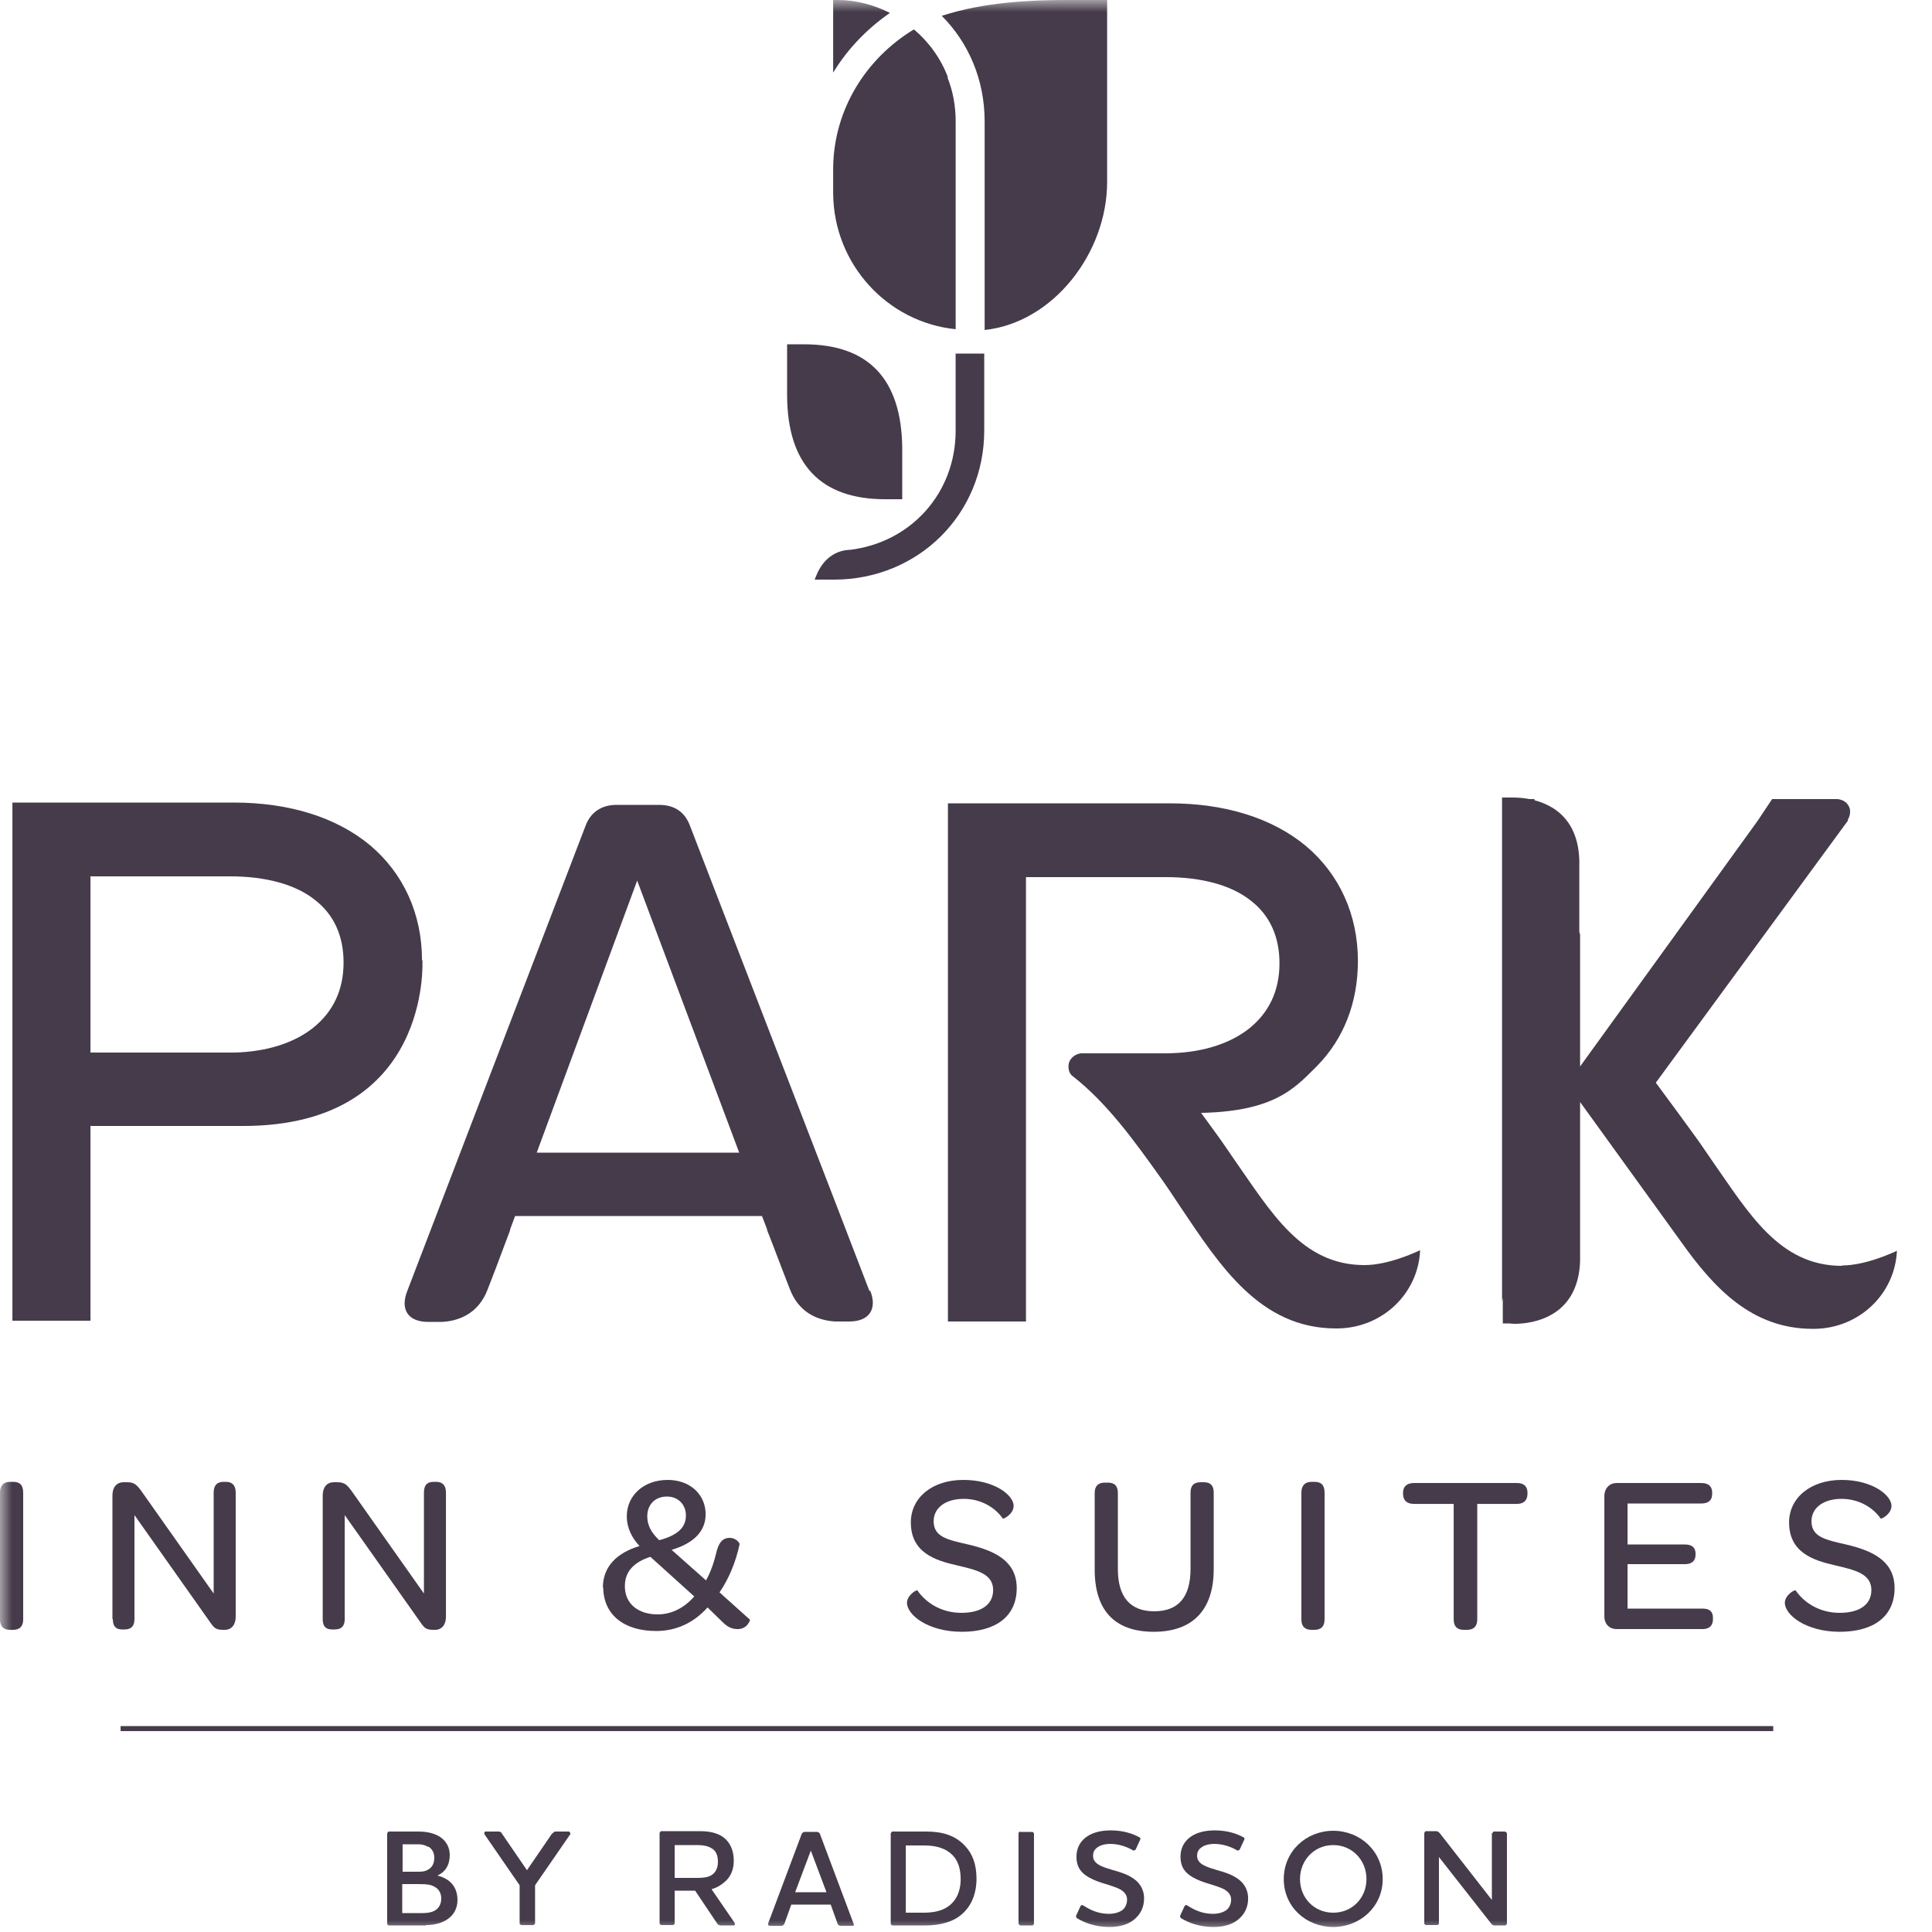 <svg width="82" height="82" viewBox="0 0 82 82" fill="none" xmlns="http://www.w3.org/2000/svg">
<mask id="mask0_3759_2666" style="mask-type:luminance" maskUnits="userSpaceOnUse" x="0" y="0" width="82" height="82">
<path d="M82 0H0V82H82V0Z" fill="white"/>
</mask>
<g mask="url(#mask0_3759_2666)">
<path d="M60.258 53.07C60.045 53.169 58.913 53.694 57.913 53.694C55.239 53.694 53.96 51.463 52.353 49.167C52.123 48.839 51.91 48.511 51.681 48.2C51.451 47.888 51.222 47.56 50.976 47.232H51.074C54.026 47.15 54.911 46.232 55.781 45.362L55.895 45.248C57.027 44.1 57.634 42.558 57.634 40.787C57.634 38.819 56.847 37.097 55.42 35.9C53.993 34.719 51.992 34.096 49.647 34.096H40.233V56.088H43.546V37.228H49.483C51.008 37.228 52.271 37.572 53.091 38.228C53.895 38.852 54.305 39.754 54.305 40.885C54.305 42.05 53.862 42.984 52.993 43.673C52.123 44.346 50.894 44.706 49.45 44.706H46.597C46.597 44.706 46.039 44.706 46.006 44.706C45.957 44.706 45.875 44.706 45.875 44.706C45.629 44.739 45.432 44.903 45.367 45.116C45.318 45.33 45.367 45.576 45.547 45.69C46.99 46.822 48.138 48.413 49.237 49.954C49.532 50.364 49.811 50.791 50.106 51.234C51.763 53.694 53.468 56.383 56.699 56.383H56.765C58.667 56.367 60.192 54.907 60.274 53.07" fill="#463B4A"/>
<path d="M36.901 54.793L35.507 51.168L29.291 35.064C29.078 34.473 28.635 34.162 27.979 34.162H26.159C25.535 34.162 25.06 34.473 24.847 35.064L17.286 54.793C16.975 55.58 17.319 56.105 18.172 56.105H18.779C19.582 56.056 20.337 55.678 20.697 54.727L21.058 53.792L21.649 52.218C21.649 52.218 21.649 52.202 21.649 52.185L21.862 51.611H32.341L32.555 52.169C32.555 52.169 32.555 52.185 32.555 52.202L32.817 52.874L33.161 53.776L33.522 54.711C33.883 55.662 34.637 56.039 35.441 56.088H36.048C36.901 56.088 37.245 55.547 36.933 54.776L36.901 54.793ZM22.78 48.922L27.044 37.376L31.374 48.922H22.78Z" fill="#463B4A"/>
<path d="M75.261 73.26H5.119V73.473H75.261V73.26Z" fill="#463B4A"/>
<path d="M37.572 21.189C34.833 21.189 33.423 19.713 33.407 16.794V14.613H34.128C36.867 14.613 38.261 16.089 38.294 19.008V21.189H37.572Z" fill="#463B4A"/>
<path d="M40.56 15.023V18.287C40.56 20.911 38.675 23.026 36.067 23.338H36.018C35.116 23.404 34.755 24.158 34.657 24.404L34.575 24.601H35.395C38.97 24.601 41.774 21.829 41.774 18.27V15.007H40.544L40.56 15.023Z" fill="#463B4A"/>
<path d="M46.547 0C46.137 0 45.694 0 45.235 0C43.808 0 41.775 0.082 39.971 0.672C41.102 1.804 41.791 3.378 41.791 5.15V14.006C44.71 13.694 46.99 10.726 46.99 7.724V0C46.892 0 46.645 0 46.547 0Z" fill="#463B4A"/>
<path d="M37.757 0.541C37.101 0.213 36.346 0 35.559 0H35.362V3.083C35.969 2.083 36.789 1.23 37.757 0.558" fill="#463B4A"/>
<path d="M40.233 3.28C39.938 2.493 39.429 1.788 38.79 1.247C36.756 2.477 35.395 4.642 35.362 7.102V8.233C35.395 11.218 37.658 13.678 40.561 13.973V5.15C40.561 4.494 40.446 3.871 40.217 3.297" fill="#463B4A"/>
<path d="M18.416 80.066C18.269 79.984 18.088 79.967 17.793 79.967H17.072V81.197H17.924C18.088 81.197 18.236 81.181 18.367 81.132C18.581 81.05 18.728 80.869 18.728 80.574C18.728 80.361 18.63 80.164 18.416 80.066ZM18.171 78.393C18.056 78.311 17.908 78.278 17.761 78.278H17.088V79.442H17.711C17.859 79.442 18.023 79.442 18.154 79.361C18.318 79.278 18.433 79.115 18.433 78.852C18.433 78.623 18.334 78.475 18.187 78.376M18.072 81.722H16.498C16.498 81.722 16.432 81.689 16.432 81.656V77.819C16.432 77.819 16.465 77.737 16.498 77.737H17.761C18.072 77.737 18.4 77.786 18.679 77.966C18.925 78.13 19.089 78.393 19.089 78.737C19.089 79.164 18.892 79.459 18.564 79.606C19.122 79.738 19.417 80.115 19.417 80.64C19.417 81.378 18.761 81.706 18.088 81.706" fill="#463B4A"/>
<path d="M23.448 77.819C23.448 77.819 23.514 77.737 23.563 77.737H24.154C24.154 77.737 24.235 77.802 24.203 77.852L22.71 80.016V81.64C22.71 81.64 22.677 81.706 22.628 81.706H22.12C22.12 81.706 22.054 81.673 22.054 81.64V80.016L20.562 77.852C20.562 77.852 20.529 77.737 20.611 77.737H21.185C21.185 77.737 21.284 77.753 21.3 77.819L22.366 79.377L23.432 77.819H23.448Z" fill="#463B4A"/>
<path d="M28.635 78.294V79.704H29.586C29.832 79.704 30.029 79.688 30.193 79.59C30.357 79.491 30.471 79.311 30.471 79.016C30.471 78.721 30.373 78.54 30.193 78.442C30.029 78.343 29.832 78.311 29.619 78.311H28.618L28.635 78.294ZM30.209 80.197L31.177 81.607C31.177 81.607 31.226 81.722 31.144 81.722H30.586C30.586 81.722 30.488 81.722 30.439 81.64L29.504 80.246H28.635V81.64C28.635 81.64 28.602 81.705 28.569 81.705H28.061C28.061 81.705 27.995 81.672 27.995 81.64V77.802C27.995 77.802 28.028 77.72 28.061 77.72H29.701C30.094 77.72 30.422 77.786 30.685 77.966C30.98 78.179 31.144 78.524 31.144 78.983C31.144 79.393 30.98 79.721 30.685 79.934C30.537 80.049 30.39 80.131 30.209 80.18" fill="#463B4A"/>
<path d="M34.422 78.523L33.749 80.311H35.078L34.405 78.523H34.422ZM33.29 81.656C33.29 81.656 33.241 81.738 33.175 81.738H32.667C32.667 81.738 32.601 81.721 32.601 81.688C32.601 81.672 32.601 81.656 32.601 81.639L34.028 77.834C34.028 77.834 34.077 77.752 34.143 77.752H34.684C34.684 77.752 34.782 77.769 34.799 77.834L36.226 81.639C36.226 81.639 36.242 81.672 36.242 81.688C36.242 81.721 36.226 81.738 36.176 81.738H35.668C35.668 81.738 35.57 81.721 35.553 81.656L35.258 80.836H33.585L33.29 81.656Z" fill="#463B4A"/>
<path d="M38.445 81.181H39.183C39.527 81.181 39.855 81.132 40.101 81.001C40.544 80.771 40.774 80.328 40.774 79.754C40.774 79.311 40.659 78.983 40.446 78.754C40.167 78.459 39.757 78.327 39.232 78.327H38.445V81.197V81.181ZM40.544 81.443C40.151 81.656 39.691 81.722 39.249 81.722H37.871C37.871 81.722 37.805 81.689 37.805 81.656V77.819C37.805 77.819 37.838 77.737 37.871 77.737H39.331C39.97 77.737 40.544 77.885 40.971 78.36C41.266 78.672 41.446 79.115 41.446 79.738C41.446 80.476 41.151 81.099 40.544 81.443Z" fill="#463B4A"/>
<path d="M43.311 77.753H43.82C43.82 77.753 43.885 77.786 43.885 77.819V81.656C43.885 81.656 43.852 81.722 43.82 81.722H43.311C43.311 81.722 43.229 81.689 43.229 81.64V77.802C43.229 77.802 43.262 77.737 43.295 77.737L43.311 77.753Z" fill="#463B4A"/>
<path d="M45.704 81.41C45.704 81.41 45.655 81.344 45.671 81.311L45.868 80.885C45.868 80.885 45.917 80.836 45.967 80.869C46.229 81.033 46.573 81.229 47.065 81.229C47.311 81.229 47.492 81.164 47.623 81.082C47.77 80.967 47.836 80.803 47.836 80.623C47.836 80.36 47.623 80.196 47.328 80.098C47 79.967 46.606 79.901 46.229 79.688C45.901 79.507 45.688 79.261 45.688 78.802C45.688 78.474 45.819 78.195 46.065 77.999C46.311 77.802 46.672 77.687 47.147 77.687C47.688 77.687 48.099 77.835 48.361 77.982C48.41 77.999 48.41 78.031 48.394 78.081L48.197 78.507C48.197 78.507 48.131 78.556 48.099 78.54C47.82 78.376 47.475 78.261 47.131 78.261C46.868 78.261 46.672 78.327 46.557 78.425C46.442 78.507 46.393 78.622 46.393 78.769C46.393 79.032 46.606 79.163 46.934 79.278C47.311 79.409 47.721 79.475 48.066 79.704C48.328 79.868 48.558 80.147 48.558 80.573C48.558 80.967 48.394 81.262 48.131 81.475C47.869 81.689 47.508 81.787 47.082 81.787C46.459 81.787 45.999 81.59 45.704 81.41Z" fill="#463B4A"/>
<path d="M50.12 81.41C50.12 81.41 50.071 81.344 50.088 81.311L50.284 80.885C50.284 80.885 50.334 80.836 50.383 80.869C50.645 81.033 50.99 81.229 51.482 81.229C51.728 81.229 51.908 81.164 52.039 81.082C52.187 80.967 52.252 80.803 52.252 80.623C52.252 80.36 52.039 80.196 51.744 80.098C51.416 79.967 51.022 79.901 50.645 79.688C50.317 79.507 50.104 79.261 50.104 78.802C50.104 78.474 50.235 78.195 50.481 77.999C50.727 77.802 51.088 77.687 51.564 77.687C52.105 77.687 52.515 77.835 52.777 77.982C52.826 77.999 52.826 78.031 52.81 78.081L52.613 78.507C52.613 78.507 52.548 78.556 52.515 78.54C52.236 78.376 51.892 78.261 51.547 78.261C51.285 78.261 51.088 78.327 50.973 78.425C50.858 78.507 50.809 78.622 50.809 78.769C50.809 79.032 51.022 79.163 51.35 79.278C51.728 79.409 52.138 79.475 52.482 79.704C52.744 79.868 52.974 80.147 52.974 80.573C52.974 80.967 52.81 81.262 52.548 81.475C52.285 81.689 51.924 81.787 51.498 81.787C50.875 81.787 50.416 81.59 50.12 81.41Z" fill="#463B4A"/>
<path d="M56.587 78.311C55.783 78.311 55.176 78.95 55.176 79.754C55.176 80.557 55.783 81.181 56.587 81.181C57.39 81.181 57.997 80.557 57.997 79.754C57.997 78.95 57.39 78.311 56.587 78.311ZM56.587 81.787C55.438 81.787 54.487 80.935 54.487 79.754C54.487 78.573 55.438 77.704 56.587 77.704C57.734 77.704 58.686 78.573 58.686 79.754C58.686 80.935 57.718 81.787 56.587 81.787Z" fill="#463B4A"/>
<path d="M63.336 77.819C63.336 77.819 63.369 77.737 63.401 77.737H63.877C63.877 77.737 63.959 77.769 63.959 77.819V81.656C63.959 81.656 63.926 81.722 63.877 81.722H63.418C63.418 81.722 63.336 81.722 63.287 81.64L61.073 78.819V81.64C61.073 81.64 61.04 81.705 61.007 81.705H60.515C60.515 81.705 60.45 81.672 60.45 81.64V77.802C60.45 77.802 60.482 77.72 60.515 77.72H60.974C60.974 77.72 61.056 77.737 61.105 77.802L63.319 80.639V77.802L63.336 77.819Z" fill="#463B4A"/>
<path d="M0 68.733V63.353C0 63.058 0.148 62.894 0.426 62.894H0.558C0.853 62.894 0.984 63.042 0.984 63.353V68.733C0.984 69.028 0.836 69.175 0.558 69.175H0.426C0.148 69.175 0 69.028 0 68.733Z" fill="#463B4A"/>
<path d="M4.772 68.733V63.468C4.772 63.14 4.936 62.911 5.248 62.911H5.412C5.707 62.911 5.822 63.042 6.002 63.288L9.069 67.634V63.353C9.069 63.058 9.2 62.894 9.479 62.894H9.594C9.856 62.894 10.004 63.042 10.004 63.353V68.618C10.004 68.962 9.824 69.175 9.545 69.175H9.463C9.168 69.175 9.086 69.093 8.938 68.88L5.707 64.305V68.716C5.707 69.011 5.576 69.159 5.281 69.159H5.182C4.904 69.159 4.789 69.011 4.789 68.716" fill="#463B4A"/>
<path d="M13.697 68.733V63.468C13.697 63.14 13.861 62.911 14.172 62.911H14.336C14.631 62.911 14.746 63.042 14.927 63.288L17.993 67.634V63.353C17.993 63.058 18.108 62.894 18.403 62.894H18.518C18.781 62.894 18.928 63.042 18.928 63.353V68.618C18.928 68.962 18.748 69.175 18.469 69.175H18.387C18.092 69.175 18.01 69.093 17.862 68.88L14.631 64.305V68.716C14.631 69.011 14.5 69.159 14.205 69.159H14.09C13.811 69.159 13.697 69.011 13.697 68.716" fill="#463B4A"/>
<path d="M27.981 65.371C28.768 65.158 29.112 64.83 29.112 64.321C29.112 63.862 28.784 63.518 28.309 63.518C27.768 63.518 27.472 63.895 27.472 64.354C27.472 64.748 27.653 65.059 27.964 65.355M29.457 67.749L27.604 66.076C26.948 66.289 26.521 66.666 26.521 67.323C26.521 68.077 27.095 68.52 27.915 68.52C28.538 68.52 29.08 68.208 29.473 67.749M25.586 67.404C25.586 66.486 26.177 65.912 27.144 65.617C26.833 65.289 26.603 64.862 26.603 64.354C26.603 63.485 27.308 62.812 28.342 62.812C29.276 62.812 29.949 63.419 29.949 64.272C29.949 64.994 29.44 65.502 28.506 65.781L29.965 67.076C30.178 66.699 30.31 66.289 30.424 65.814C30.539 65.404 30.72 65.272 30.966 65.272C31.261 65.272 31.392 65.502 31.392 65.535C31.228 66.306 30.933 67.011 30.539 67.585L31.835 68.749C31.835 68.749 31.736 69.143 31.31 69.143C31.146 69.143 30.933 69.11 30.687 68.864L30.031 68.225C29.457 68.864 28.719 69.225 27.85 69.225C26.505 69.225 25.603 68.552 25.603 67.355" fill="#463B4A"/>
<path d="M38.495 68.028C38.495 67.7 38.922 67.454 38.938 67.503C39.299 68.028 39.955 68.454 40.807 68.454C41.66 68.454 42.152 68.093 42.152 67.487C42.152 66.781 41.431 66.634 40.611 66.437C39.66 66.224 38.659 65.879 38.659 64.617C38.659 63.567 39.561 62.812 40.889 62.812C42.218 62.812 43.022 63.468 43.022 63.911C43.022 64.272 42.579 64.485 42.562 64.453C42.234 63.977 41.627 63.616 40.906 63.616C40.135 63.616 39.627 63.993 39.627 64.567C39.627 65.24 40.233 65.355 41.086 65.551C42.136 65.797 43.153 66.207 43.153 67.404C43.153 68.602 42.267 69.258 40.824 69.258C39.381 69.258 38.495 68.536 38.495 68.028Z" fill="#463B4A"/>
<path d="M46.462 66.634V63.37C46.462 63.075 46.61 62.927 46.889 62.927H47.02C47.315 62.927 47.446 63.075 47.446 63.37V66.601C47.446 67.782 47.971 68.388 48.988 68.388C50.005 68.388 50.53 67.798 50.53 66.584V63.354C50.53 63.042 50.677 62.911 50.956 62.911H51.104C51.382 62.911 51.514 63.059 51.514 63.354V66.601C51.514 68.323 50.628 69.258 48.972 69.258C47.315 69.258 46.462 68.356 46.462 66.617" fill="#463B4A"/>
<path d="M55.235 68.733V63.353C55.235 63.058 55.382 62.894 55.661 62.894H55.792C56.087 62.894 56.219 63.042 56.219 63.353V68.733C56.219 69.028 56.071 69.175 55.792 69.175H55.661C55.382 69.175 55.235 69.028 55.235 68.733Z" fill="#463B4A"/>
<path d="M59.55 63.403V63.354C59.55 63.092 59.714 62.944 60.01 62.944H64.388C64.683 62.944 64.831 63.092 64.831 63.354V63.403C64.831 63.666 64.683 63.83 64.388 63.83H62.699V68.733C62.699 69.028 62.551 69.176 62.256 69.176H62.125C61.846 69.176 61.699 69.028 61.699 68.733V63.83H60.01C59.714 63.83 59.55 63.682 59.55 63.403Z" fill="#463B4A"/>
<path d="M68.094 68.602V63.502C68.094 63.174 68.307 62.944 68.619 62.944H72.211C72.522 62.944 72.67 63.092 72.67 63.354V63.403C72.67 63.666 72.522 63.813 72.211 63.813H69.078V65.552H71.505C71.817 65.552 71.965 65.683 71.965 65.945V65.978C71.965 66.24 71.817 66.388 71.505 66.388H69.078V68.274H72.26C72.571 68.274 72.703 68.405 72.703 68.668V68.717C72.703 68.996 72.555 69.143 72.26 69.143H68.619C68.307 69.143 68.094 68.93 68.094 68.602Z" fill="#463B4A"/>
<path d="M75.754 68.028C75.754 67.7 76.18 67.454 76.213 67.503C76.574 68.028 77.23 68.454 78.083 68.454C78.936 68.454 79.427 68.093 79.427 67.487C79.427 66.781 78.706 66.634 77.886 66.437C76.935 66.224 75.934 65.879 75.934 64.617C75.934 63.567 76.853 62.812 78.165 62.812C79.477 62.812 80.28 63.468 80.28 63.911C80.28 64.272 79.838 64.485 79.821 64.453C79.493 63.977 78.886 63.616 78.165 63.616C77.394 63.616 76.885 63.993 76.885 64.567C76.885 65.24 77.492 65.355 78.345 65.551C79.395 65.797 80.412 66.207 80.412 67.404C80.412 68.602 79.526 69.258 78.083 69.258C76.639 69.258 75.754 68.536 75.754 68.028Z" fill="#463B4A"/>
<path d="M17.911 40.754C17.911 38.786 17.124 37.064 15.697 35.867C14.271 34.686 12.27 34.063 9.925 34.063H0.527V56.055H3.84V47.79H10.318C18.338 47.79 17.928 40.754 17.928 40.754H17.911ZM3.824 37.195H9.761C11.286 37.195 12.549 37.54 13.368 38.196C14.172 38.819 14.582 39.721 14.582 40.852C14.582 42.017 14.139 42.952 13.27 43.64C12.45 44.28 11.302 44.641 9.941 44.674H3.84V37.212L3.824 37.195Z" fill="#463B4A"/>
<path d="M78.183 53.727C75.51 53.727 74.23 51.496 72.623 49.2C72.394 48.873 72.18 48.544 71.951 48.233L71.246 47.265L70.278 45.953L78.429 34.834C78.429 34.834 78.429 34.818 78.429 34.801V34.785C78.511 34.654 78.543 34.49 78.511 34.326C78.445 34.096 78.265 33.949 78.002 33.916C78.002 33.916 77.92 33.916 77.871 33.916C77.838 33.916 77.281 33.916 77.281 33.916H75.214L74.591 34.85L67.064 45.264V39.656C67.064 39.656 67.031 39.59 67.031 39.541V36.507C66.998 35.49 66.621 34.752 65.932 34.309C65.669 34.145 65.391 34.031 65.128 33.965V33.916C65.128 33.916 64.997 33.916 64.931 33.916C64.653 33.867 64.423 33.85 64.243 33.85C64.161 33.85 64.095 33.85 64.029 33.85H63.751V55.236L63.783 55.088V56.17H64.062C64.062 56.17 64.194 56.187 64.275 56.187C64.653 56.187 65.358 56.121 65.965 55.728C66.653 55.285 67.031 54.531 67.064 53.53V46.773L71.377 52.743C72.754 54.678 74.362 56.4 76.936 56.4H77.002C78.904 56.384 80.43 54.924 80.511 53.087C80.298 53.186 79.167 53.711 78.166 53.711L78.183 53.727Z" fill="#463B4A"/>
</g>
</svg>
